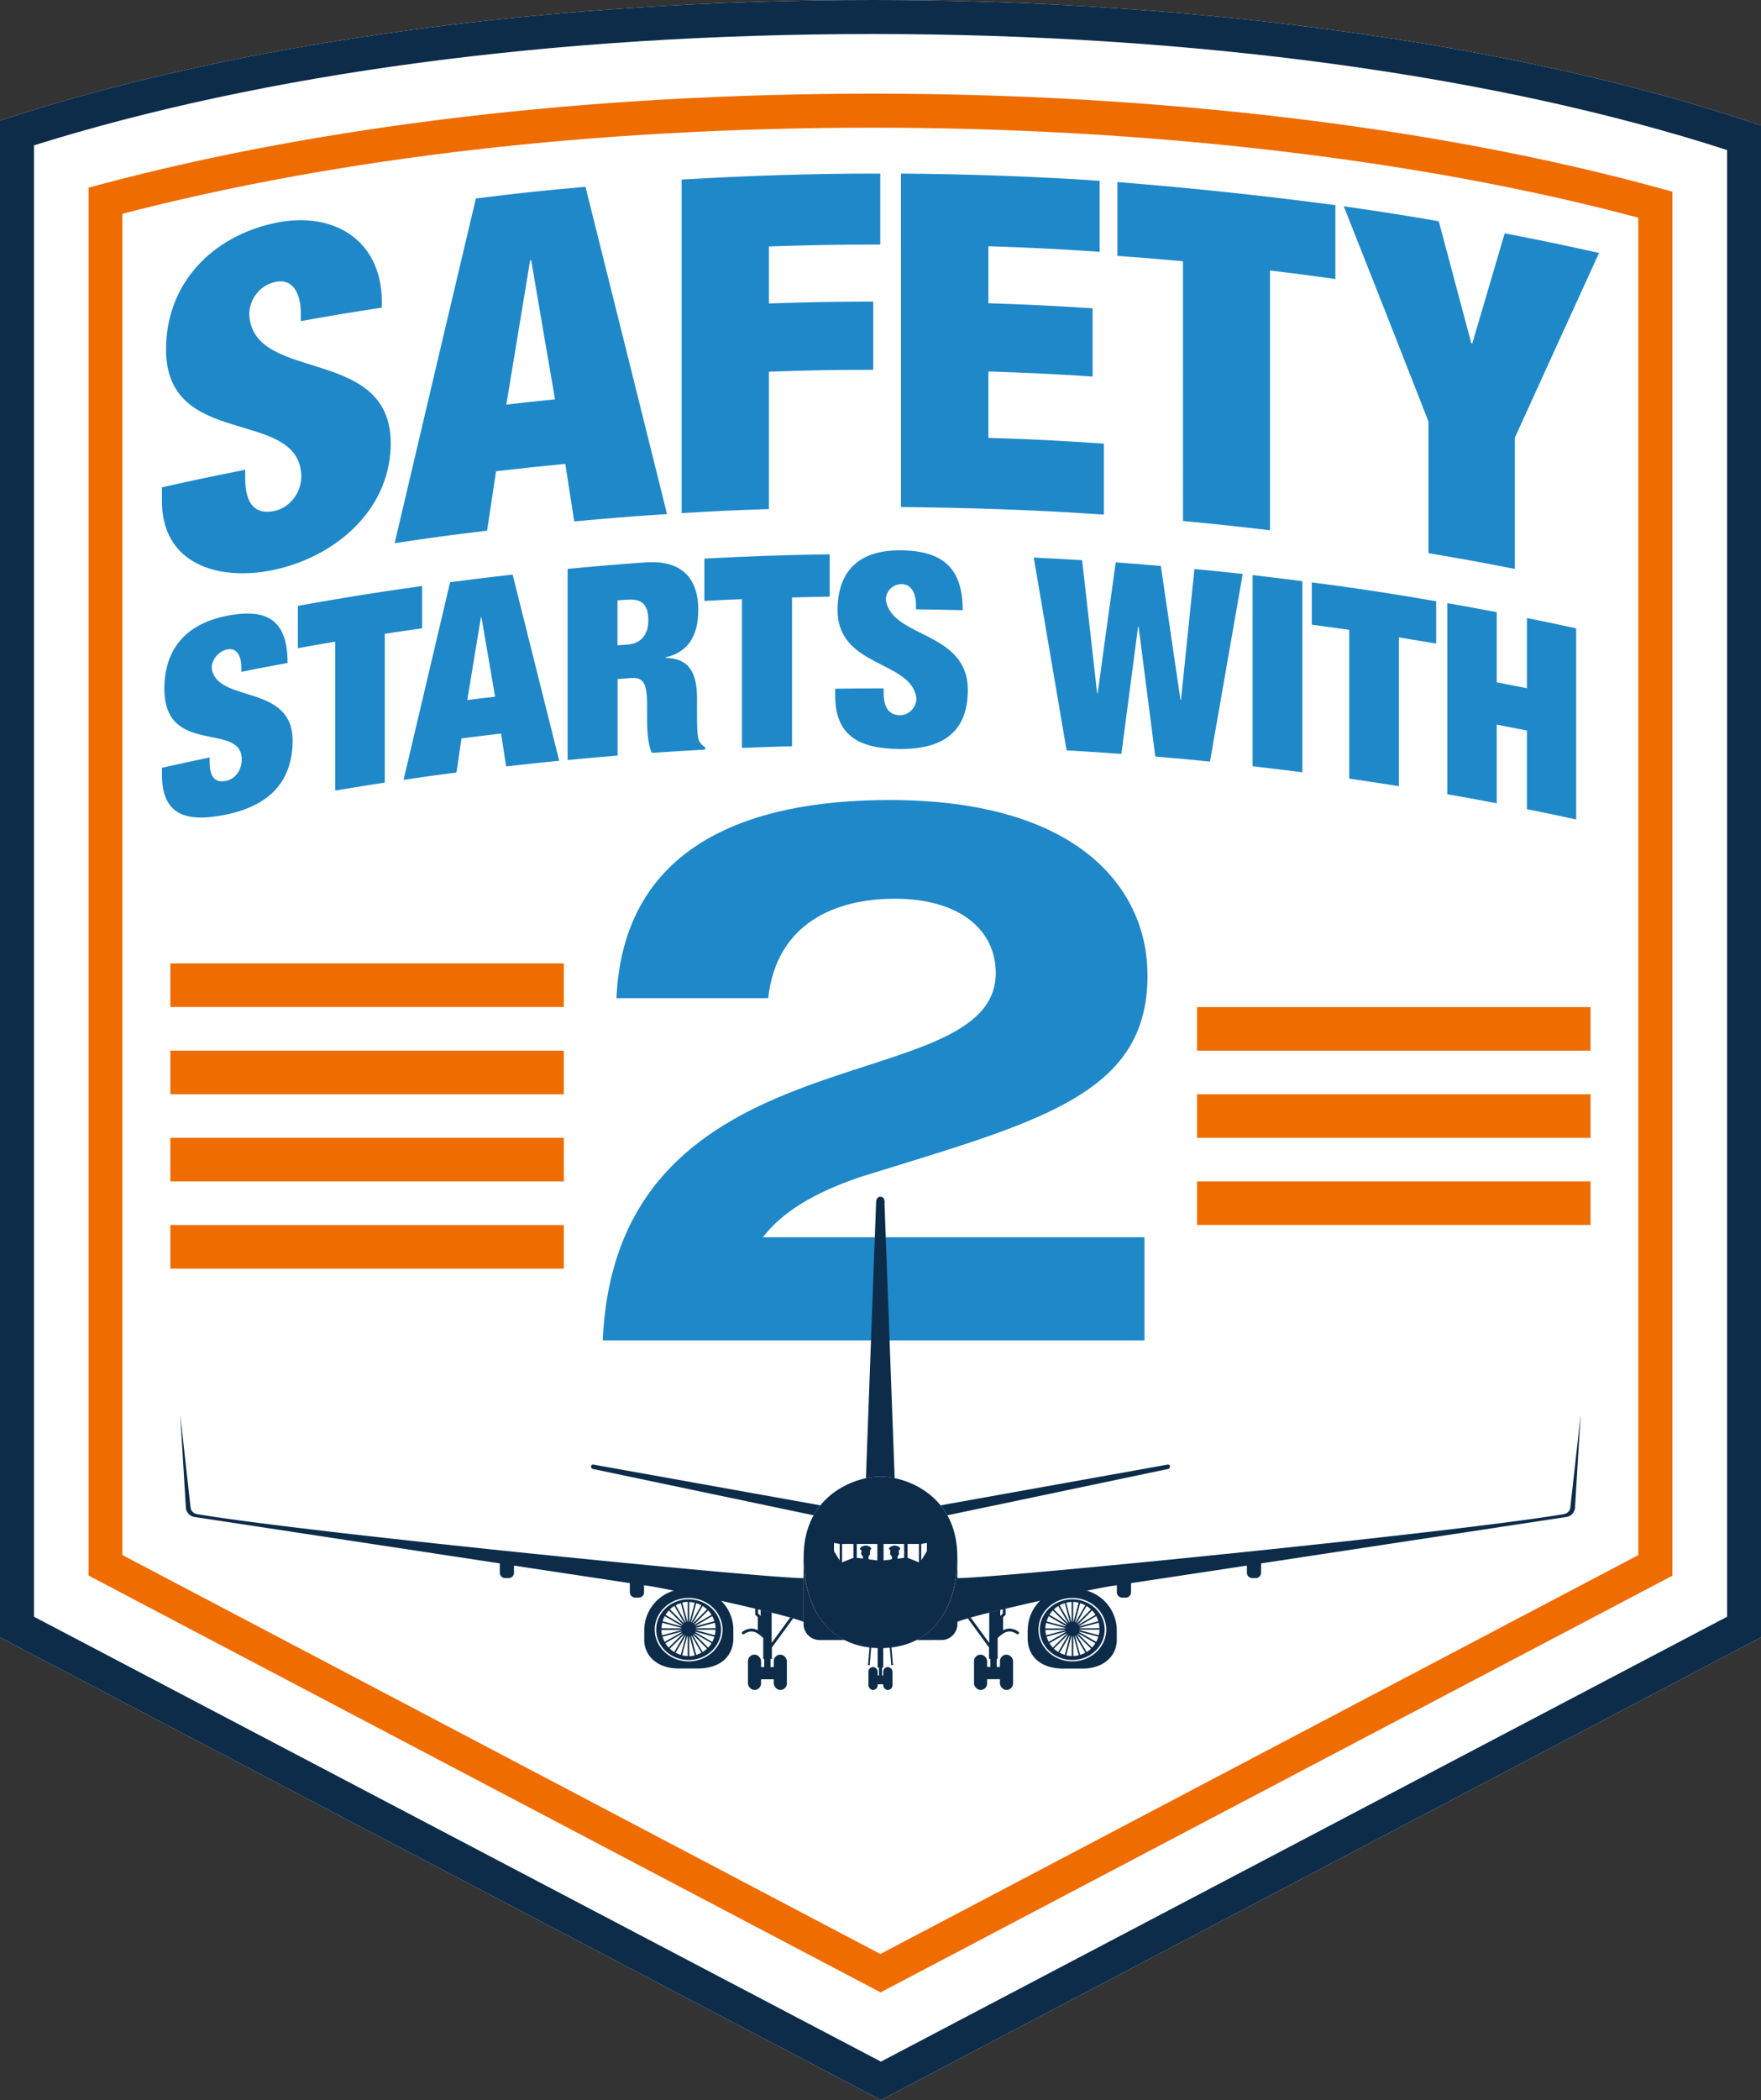 <svg height="200" width="167.78" xmlns="http://www.w3.org/2000/svg"><rect width="100%" height="100%" fill="#333333" stroke="none"/><path d="M83.93 200l-.75-.4L0 155.93V11.48l1.12-.36C23.43 3.95 52.57 0 83.19 0s60.99 4.11 83.48 11.58l1.11.37v143.98z" fill="#fff"/><path d="M109.04 117.82v9.83H57.43c1.3-30.07 37.44-22.62 37.44-34.98 0-4.19-3.54-7.08-9.61-7.08-5.64 0-11.28 2.31-12.07 9.47H58.73c.65-14.38 12.29-18.87 26.02-18.87 18.21 0 24.58 8.6 24.58 16.7 0 9.97-7.81 13.15-21.61 17.42l-5.85 1.81c-3.11 1.08-6.94 2.75-9.18 5.71h36.36zM28.66 30.59v-.76c0-1.87-.75-3.3-2.34-3-1.77.33-2.67 1.99-2.56 3.29.54 6.46 13.82 2.71 13.46 12.49-.23 6.22-5.51 10.5-11.21 11.68-5.17 1.07-10.7-.53-10.58-6.77v-1.11c3.16-.71 4.75-1.04 7.93-1.67v.76c0 2.71 1.1 3.47 2.69 3.18 1.68-.31 2.77-1.95 2.65-3.56-.46-6.29-12.88-2.35-12.88-11.84 0-6.28 4.38-10.75 10.32-12.03 5.78-1.25 10.51 1.76 10.23 8.05-3.09.47-4.63.73-7.71 1.28zM45.35 18.9c4.17-.52 6.25-.74 10.43-1.11 2.6 10.39 5.19 20.78 7.77 31.17-3.54.23-5.31.37-8.84.7l-.85-5.48c-2.64.25-3.96.39-6.6.7l-.85 5.66c-3.53.42-5.29.66-8.81 1.19 2.57-10.95 5.15-21.89 7.74-32.83zm5.25 5.89h-.09c-.76 4.59-1.52 9.17-2.27 13.74 1.85-.21 2.78-.31 4.64-.5-.76-4.42-1.52-8.83-2.27-13.25zm14.34-7.69c6.3-.37 12.62-.58 18.93-.57v6.76c-4.24 0-6.37.04-10.61.18v5.43c3.97-.13 5.96-.17 9.94-.18v6.5c-3.98 0-5.96.04-9.94.18v13.08c-3.33.11-4.99.19-8.32.39zm20.9-.57c6.31.05 12.63.26 18.93.69v6.76c-4.24-.28-6.36-.39-10.6-.53v5.43c3.97.13 5.96.23 9.93.48v6.5c-3.97-.26-5.96-.35-9.93-.48v6.32c4.4.14 6.61.25 11 .55v6.76c-6.43-.45-12.88-.66-19.33-.72V16.52zm26.87 8.35c-2.5-.23-3.75-.33-6.25-.51v-7.03c6.95.55 13.86 1.28 20.77 2.2v7.03c-2.49-.35-3.74-.51-6.23-.81V50.5c-3.31-.39-4.97-.57-8.29-.88zm23.4 15.29c-2.68-6.85-5.37-13.69-8.08-20.52 3.63.52 5.44.8 9.05 1.42 1.03 3.88 2.07 7.75 3.1 11.63.04 0 .05 0 .09.02 1.24-4.21 1.86-6.31 3.09-10.5 3.6.7 5.4 1.07 8.99 1.87-2.68 5.86-5.35 11.72-8.02 17.59v12.5c-3.28-.64-4.93-.94-8.23-1.5v-12.5zM22.99 63.97v-.43c0-1.07-.43-1.88-1.34-1.69-1.01.2-1.59 1.26-1.46 1.91.64 3.26 7.86 1.3 7.69 6.99-.11 3.76-2.26 6-6.4 6.84-3.89.79-6.05-.06-6.05-3.83v-.64c1.81-.41 2.72-.6 4.54-.98v.43c0 1.56.63 1.98 1.54 1.8.96-.19 1.52-1.07 1.52-2.06 0-3.59-7.37-.26-7.37-6.71 0-3.67 1.94-6.14 5.9-6.94 4.09-.83 5.84.58 5.84 4.48-1.76.32-2.64.49-4.4.84zm8.94-2.86c-1.42.24-2.13.36-3.55.62V57.7c3.93-.71 7.88-1.35 11.84-1.89v4.03c-1.43.2-2.14.3-3.56.52v14.17c-1.89.29-2.84.44-4.72.76V61.12zm10.94-5.66c2.38-.31 3.58-.46 5.97-.73l4.44 17.73c-2.02.2-3.03.31-5.06.54-.19-1.25-.29-1.88-.48-3.13-1.51.18-2.27.27-3.77.46-.19 1.3-.29 1.95-.48 3.25-2.02.26-3.03.4-5.04.7 1.47-6.27 2.95-12.54 4.43-18.81zm3 3.34h-.05l-1.3 7.88c1.06-.13 1.59-.2 2.65-.32l-1.3-7.57zm8.2-4.61c2.97-.28 4.46-.41 7.44-.62 3.63-.26 5.02 1.72 5.02 4.52 0 2.42-.95 4.05-3.12 4.52v.05c2.3.05 3 1.48 3 3.9v1.55c0 .94 0 2.17.23 2.51.13.2.23.39.54.53v.25c-2.03.11-3.04.17-5.07.31-.46-.94-.46-2.67-.46-3.43v-1.22c0-2.06-.41-2.57-1.56-2.48l-1.25.1v7.29c-1.9.15-2.85.24-4.76.42v-18.2zm4.75 7.28c.38-.03.57-.05.95-.07 1.36-.1 2-1.01 2-2.31 0-1.48-.59-2.08-2.02-1.97-.37.03-.55.04-.92.07v4.28zm11.88-4.4c-1.44.06-2.15.09-3.59.17V53.2c3.97-.22 7.96-.36 11.94-.41v4.03c-1.44.02-2.15.04-3.59.08v14.17c-1.91.05-2.86.08-4.77.16V57.06zm16.57.97v-.43c0-1.07-.44-1.97-1.36-1.97-1.03 0-1.61.94-1.49 1.6.65 3.59 7.88 2.86 7.79 8.6-.06 3.81-2.28 5.53-6.49 5.5-3.95-.02-6.15-1.33-6.15-5.1v-.64c1.85-.03 2.77-.03 4.62-.03v.43c0 1.56.64 2.12 1.56 2.12.97 0 1.68-.94 1.54-1.75-.62-3.48-7.48-2.83-7.49-8.25 0-3.67 1.97-5.73 6-5.7 4.15.03 5.92 1.8 5.92 5.7-1.78-.04-2.68-.06-4.46-.08zm19.03-4.47c1.72.12 2.58.19 4.3.34.62 4.25 1.24 8.5 1.87 12.76h.05c.43-4.16.85-8.31 1.28-12.47 1.84.18 2.76.27 4.6.47l-3.12 17.87c-2.08-.21-3.13-.31-5.21-.48l-1.59-12.36h-.05l-1.59 12.11c-2.09-.15-3.13-.22-5.22-.34-1.04-6.12-2.08-12.24-3.13-18.36 1.84.09 2.77.14 4.61.25.48 4.23.96 8.46 1.43 12.68h.05c.57-4.16 1.14-8.32 1.72-12.47zm13.04 1.21c1.9.22 2.85.33 4.74.58v18.2c-1.9-.24-2.84-.36-4.74-.58zm9.2 5.21c-1.43-.2-2.14-.3-3.56-.49v-4.03c3.96.51 7.92 1.11 11.85 1.8v4.03c-1.42-.24-2.13-.36-3.55-.59v14.17c-1.89-.3-2.84-.44-4.73-.72V59.98zm9.35-2.54c1.89.33 2.83.5 4.71.86v6.68c1.15.22 1.73.33 2.88.56v-6.68c1.88.38 2.82.57 4.69.98v18.2c-1.88-.41-2.81-.6-4.69-.98v-7.49c-1.15-.23-1.73-.34-2.88-.56v7.49c-1.88-.36-2.82-.53-4.71-.86z" fill="#1f88c9"/><path d="M83.89 189.74L8.44 150.05V17.87l1.2-.32c21.2-5.64 46.63-8.63 73.55-8.63s53.49 3.11 74.96 9.01l1.19.33v131.8l-75.45 39.69zM11.67 148.1l72.21 37.99 72.21-37.99V20.73c-20.69-5.53-46.52-8.57-72.91-8.57s-50.83 2.83-71.52 8.2V148.1z" fill="#ef6c00"/><g fill="#0c2c4a"><path d="M18.74 144.18a.69.69 0 01-.58-.58l-.99-8.89.54 8.86c.03.46.37.83.82.9 3.45.52 17.83 2.71 29.09 4.42v.89c0 .28.23.51.51.51h.33c.28 0 .51-.23.51-.51v-.68c4.75.72 8.81 1.33 11.04 1.67v.87c0 .28.23.51.51.51h.33c.28 0 .51-.23.51-.51v-.67c.19.03.33.05.41.06 2.12.31 13.52 2.81 14.78 3.43v-4.17c-3.13.07-47.55-4.35-57.82-6.1zm57.85 4.88l-.03-.82v6.42c0 .84.68 1.53 1.53 1.53h2.39c-2.33-1.18-3.71-3.69-3.89-7.13zm-20.06-9.58a.185.185 0 00-.22.18c0 .12.08.22.19.24l21.02 4.41c.19-.34.4-.66.64-.95z"/><rect height="3.36" rx=".62" width="1.25" x="71.26" y="157.58"/><rect height="3.36" rx=".62" width="1.25" x="73.72" y="157.58"/><path d="M72.81 157.77h.6v1.2h-.6z"/><path d="M72.03 158.76h2.18v1.17h-2.18zm1.49-2.33v-2.86c-.33-.08-.69-.17-1.05-.26v.58l-.24-.22v-.42l-.26-.06c0 .01-.01.02-.01.03v.57l.24.22v1.25c-.47-.25-.96-.21-1.46.13-.06.04-.08.13-.04.19s.13.08.19.04c.48-.33.93-.33 1.37 0l.22.16.24.22v1.99h.82v-1.09l2.03-2.78c-.09-.03-.18-.05-.28-.08l-1.75 2.4z"/><rect height="2.18" rx=".44" width=".88" x="82.74" y="158.76"/><path d="M82.86 158.6l-.16-.02.17-2.01.16.01zm-16.27-7.23v-.13c0-.34-.28-.62-.62-.62h-.71c-.34 0-.62.28-.62.62v.14a3.953 3.953 0 00-3.26 3.89v.9c0 1.51 1.23 2.73 3.28 2.73h1.78c2.34 0 3.43-1.29 3.43-2.89v-.78c0-1.94-1.42-3.55-3.27-3.87zm-.98 6.85c-1.78 0-3.23-1.36-3.23-3.02s1.45-3.02 3.23-3.02 3.23 1.36 3.23 3.02-1.45 3.02-3.23 3.02z"/><path d="M65.61 152.31c-1.71 0-3.09 1.3-3.09 2.89s1.39 2.89 3.09 2.89 3.09-1.3 3.09-2.89-1.39-2.89-3.09-2.89zm.42 2.29s-.02-.01-.03-.02l.94-1.63c.15.09.29.2.42.32zm-.15-.1s-.02 0-.04-.01l.49-1.81c.17.05.33.12.49.2zm-.18-.04h-.03v-1.89c.18 0 .35.03.52.07zm-.18-.01h-.03l-.49-1.83c.17-.04.34-.06.52-.07v1.89zm-.17.04s-.02 0-.04.01l-.93-1.62c.15-.08.32-.15.49-.2zm-.16.09s-.02.01-.03.02l-1.33-1.34c.13-.12.27-.23.42-.32zm-.25.31l-1.81-.49c.05-.17.12-.33.2-.49l1.62.94s0 .02-.01.04zm-.02.14v.04h-1.89c0-.18.03-.36.07-.53zm-.01.18v.04l-1.83.49a2.96 2.96 0 01-.07-.52h1.89zm.03.18s0 .02.01.04l-1.62.93c-.08-.15-.15-.32-.2-.49zm.22.29s.02.01.03.02l-.95 1.63c-.15-.09-.29-.2-.42-.32zm.15.1s.02 0 .04.01l-.49 1.81c-.17-.05-.33-.12-.49-.2zm.18.04h.03v1.89c-.18 0-.36-.03-.53-.07l.49-1.82zm.18.01h.03l.49 1.83c-.17.04-.34.06-.52.07v-1.89zm.18-.04s.02 0 .04-.01l.93 1.62c-.15.08-.32.15-.49.2zm.15-.09s.02-.01.03-.02l1.33 1.33c-.13.12-.27.23-.42.32zm.14-.12s.01-.02.02-.03l1.63.94c-.09.15-.2.29-.32.42zm.1-.15s0-.02.01-.04l1.81.49c-.05.17-.12.33-.2.49zm.04-.18v-.04h1.89c0 .18-.03.36-.07.52l-1.82-.49zm.01-.18v-.04l1.82-.49c.04.17.06.34.07.52h-1.89zm-.04-.18s0-.02-.01-.04l1.62-.94c.08.15.15.32.2.49l-1.81.48zm-.09-.16s-.01-.02-.02-.03l1.33-1.33c.12.13.23.27.32.42zm-2.43-1.36l1.33 1.34s-.01.02-.02.03l-1.63-.95c.09-.15.2-.29.32-.42zm-.33 3.12l1.63-.94s.01.02.02.03l-1.34 1.33a2.59 2.59 0 01-.32-.42zm85.63-12.31c.3-.05.54-.28.58-.58l.99-8.89-.54 8.86a.97.97 0 01-.82.9c-3.45.52-17.83 2.71-29.09 4.42v.89c0 .28-.23.51-.51.51h-.33c-.28 0-.51-.23-.51-.51v-.68c-4.75.72-8.81 1.33-11.04 1.67v.87c0 .28-.23.51-.51.51h-.33c-.28 0-.51-.23-.51-.51v-.67c-.19.03-.33.05-.41.06-2.12.31-13.52 2.81-14.78 3.43v-4.17c3.13.07 47.55-4.35 57.82-6.1zm-57.84 4.88l.03-.82v6.42c0 .84-.68 1.53-1.53 1.53H87.3c2.33-1.18 3.71-3.69 3.89-7.13zm20.06-9.58c.11-.02.22.06.22.18s-.08.22-.19.24l-21.02 4.41c-.19-.34-.4-.66-.64-.95zm-26.96-24.91c0-.33-.11-.6-.41-.6s-.41.27-.41.6l-.97 26.21c.5-.1.97-.16 1.37-.16s.88.05 1.37.16l-.97-26.21z"/><path d="M83.89 140.62c-2.52 0-7.32 1.84-7.32 7.62 0 5.37 2.71 8.72 7.32 8.72s7.32-3.35 7.32-8.72c0-5.78-4.81-7.62-7.32-7.62zM80 148.61l-.54-.88v-.79l.54.1zm1.31-.25l-1.08.43v-1.75h1.08zm2.28.25l-1.96-.25v-1.32h1.96zm2.55-.25l-1.96.25v-1.57h1.96zm1.41.43l-1.08-.43v-1.32h1.08zm.76-1.06l-.54.88v-1.57l.54-.1z"/><rect height="3.36" rx=".62" transform="rotate(180 95.895 159.26)" width="1.25" x="95.27" y="157.58"/><rect height="3.36" rx=".62" transform="rotate(180 93.43 159.26)" width="1.25" x="92.81" y="157.58"/><path d="M94.96 158.97h-.6v-1.2h.6z"/><path d="M95.75 159.92h-2.18v-1.17h2.18zm-1.5-3.49v-2.86c.33-.08.69-.17 1.05-.26v.58l.24-.22v-.42l.26-.06c0 .01.01.02.01.03v.57l-.24.22v1.25c.47-.25.96-.21 1.46.13.06.04.08.13.04.19s-.13.08-.19.04c-.48-.33-.93-.33-1.37 0l-.22.16-.24.22v1.99h-.82v-1.09l-2.03-2.78c.09-.03.18-.05.28-.08l1.75 2.4z"/><rect height="2.18" rx=".44" transform="rotate(180 84.59 159.85)" width=".88" x="84.15" y="158.76"/><path d="M84.92 158.6l.16-.02-.17-2.01-.17.01zm-.88.96v-.76h.11v-2.23h-.53v2.23h.12v.76h-.21v.84h.71v-.84zm13.87-4.32v.78c0 1.59 1.09 2.89 3.43 2.89h1.78c2.05 0 3.28-1.22 3.28-2.73v-.9c0-1.95-1.41-3.56-3.26-3.89v-.14c0-.34-.28-.62-.62-.62h-.71c-.34 0-.62.28-.62.62v.13a3.916 3.916 0 00-3.27 3.87zm1.03-.04c0-1.67 1.45-3.02 3.23-3.02s3.23 1.36 3.23 3.02-1.45 3.02-3.23 3.02-3.23-1.36-3.23-3.02z"/><path d="M99.07 155.2c0 1.59 1.39 2.89 3.09 2.89s3.09-1.3 3.09-2.89-1.39-2.89-3.09-2.89-3.09 1.3-3.09 2.89zm1.34-1.93c.13-.12.27-.23.42-.32l.94 1.63s-.02.01-.03.02zm.55-.39c.15-.08.32-.15.49-.2l.49 1.81s-.02 0-.04.01zm.62-.25c.17-.04.34-.06.52-.07v1.89h-.03zm.67-.07c.18 0 .35.03.52.07l-.49 1.83h-.03v-1.89zm.66.12c.17.05.33.12.49.2l-.93 1.62s-.02 0-.04-.01zm.61.27c.15.09.29.2.42.32l-1.33 1.34s-.02-.01-.03-.02zm-.7 1.9l1.62-.94c.08.15.15.32.2.49l-1.81.49s0-.02-.01-.04zm1.86-.31c.04.17.06.34.07.52h-1.89v-.03zm.07.67c0 .18-.03.36-.07.52l-1.83-.49v-.04h1.89zm-.11.66c-.05.17-.12.33-.2.49l-1.62-.93s0-.02.01-.04zm-.69 1.14c-.13.12-.27.23-.42.32l-.95-1.63s.02-.01.03-.02zm-.55.39c-.15.08-.32.15-.49.2l-.49-1.81s.02 0 .04-.01zm-.62.24c-.17.04-.34.06-.52.07v-1.89h.03zm-.67.07c-.18 0-.36-.03-.52-.07l.49-1.83h.03v1.89zm-.66-.11c-.17-.05-.33-.12-.49-.2l.93-1.62s.02 0 .04.01zm-.62-.27c-.15-.09-.29-.2-.42-.32l1.33-1.33s.02.01.03.02zm-.52-.42a2.59 2.59 0 01-.32-.42l1.63-.94s.01.02.02.03zm-.39-.55c-.08-.15-.15-.32-.2-.49l1.81-.49s0 .02.01.04zm-.25-.62a2.96 2.96 0 01-.07-.52h1.89v.03zm-.07-.67c0-.18.03-.35.07-.52l1.82.49v.04H99.6zm.12-.66c.05-.17.12-.33.2-.49l1.62.94s0 .02-.01.04l-1.81-.48zm.27-.62c.09-.15.2-.29.32-.42l1.33 1.33s-.01.02-.02.03zm4.38 0l-1.63.95s-.01-.02-.02-.03l1.33-1.34c.12.13.23.27.32.42zm-.32 3.12l-1.34-1.33s.01-.02.02-.03l1.63.94c-.09.15-.2.29-.32.42z"/><path d="M83.52 148.8s-.08-.05-.16-.08-.05-.02-.05-.02l-.05-.02-.08-.03h-.02l-.08-.03-.13-.04h-.02c-.03-.01-.05-.02-.07-.02-.05-.04-.11-.11-.11-.11v-.17c.01-.03.03-.07.03-.12 0 0 0 .01.02 0 .04 0 .05-.07.08-.14.02-.06.02-.12 0-.15v-.22c.01 0 .02-.02.03-.03l.03-.03c.02 0 .05-.06.05-.07.01-.03.03-.08-.01-.12a.743.743 0 00-.5-.21c-.22 0-.4.12-.49.2-.1.09-.02.17-.02.17.05.04.02.02.06.04l.02.02.02.02c0 .06 0 .13.01.2h-.01c-.03.02-.04.09-.02.15.03.08.04.14.08.14.02 0 .02 0 .02-.02.01.04.03.07.04.11 0 .02.02.03.03.05v.17l-.12.12c-.01 0-.03.01-.05.02s-.22.07-.22.07h-.02l-.08.03-.05.02-.05.02c-.05.03-.1.06-.15.08-.04.02-.06.31-.06.31.21.31.55.53.95.57h.2c.41-.03.76-.25.97-.57 0-.11-.01-.26-.05-.3zm2.76 0s-.08-.05-.16-.08-.05-.02-.05-.02l-.05-.02-.08-.03h-.02l-.08-.03-.13-.04h-.02c-.03-.01-.05-.02-.07-.02-.05-.04-.11-.11-.11-.11v-.17c.01-.03.03-.07.03-.12 0 0 0 .01.02 0 .04 0 .05-.07.08-.14.02-.06.02-.12 0-.15v-.22c.01 0 .02-.02.03-.03l.03-.03c.02 0 .05-.06.05-.07.01-.03.03-.08-.01-.12a.743.743 0 00-.5-.21c-.22 0-.4.12-.49.2-.1.09-.02.17-.02.17.05.04.02.02.06.04l.02.02.02.02c0 .06 0 .13.01.2h-.01c-.03.02-.04.09-.02.15.03.08.04.14.08.14.02 0 .02 0 .02-.02.01.04.03.07.04.11 0 .02.02.03.03.05v.17l-.12.12c-.01 0-.03.01-.05.02s-.22.07-.22.07h-.02l-.08.03-.05.02-.05.02c-.05.03-.1.06-.15.08-.04.02-.06.31-.06.31.21.31.55.53.95.57h.2c.41-.03.76-.25.97-.57 0-.11-.01-.26-.05-.3z" fill-rule="evenodd"/></g><path d="M16.23 91.75h37.49v4.15H16.23zm97.82 4.16h37.49v4.15h-37.49zm-97.82 4.15h37.49v4.15H16.23zm97.82 4.15h37.49v4.15h-37.49zm-97.82 4.15h37.49v4.15H16.23zm97.82 4.15h37.49v4.15h-37.49zm-97.82 4.16h37.49v4.15H16.23z" fill="#ef6c00"/><path d="M83.93 200l-.75-.4L0 155.93V11.48l1.12-.36C23.43 3.95 52.57 0 83.19 0s60.99 4.11 83.48 11.58l1.11.37v143.98zM3.24 153.97l80.69 42.37 80.62-42.37V14.29C142.52 7.16 113.69 3.24 83.2 3.24S25.08 7 3.24 13.84z" fill="#0c2c4a"/></svg>